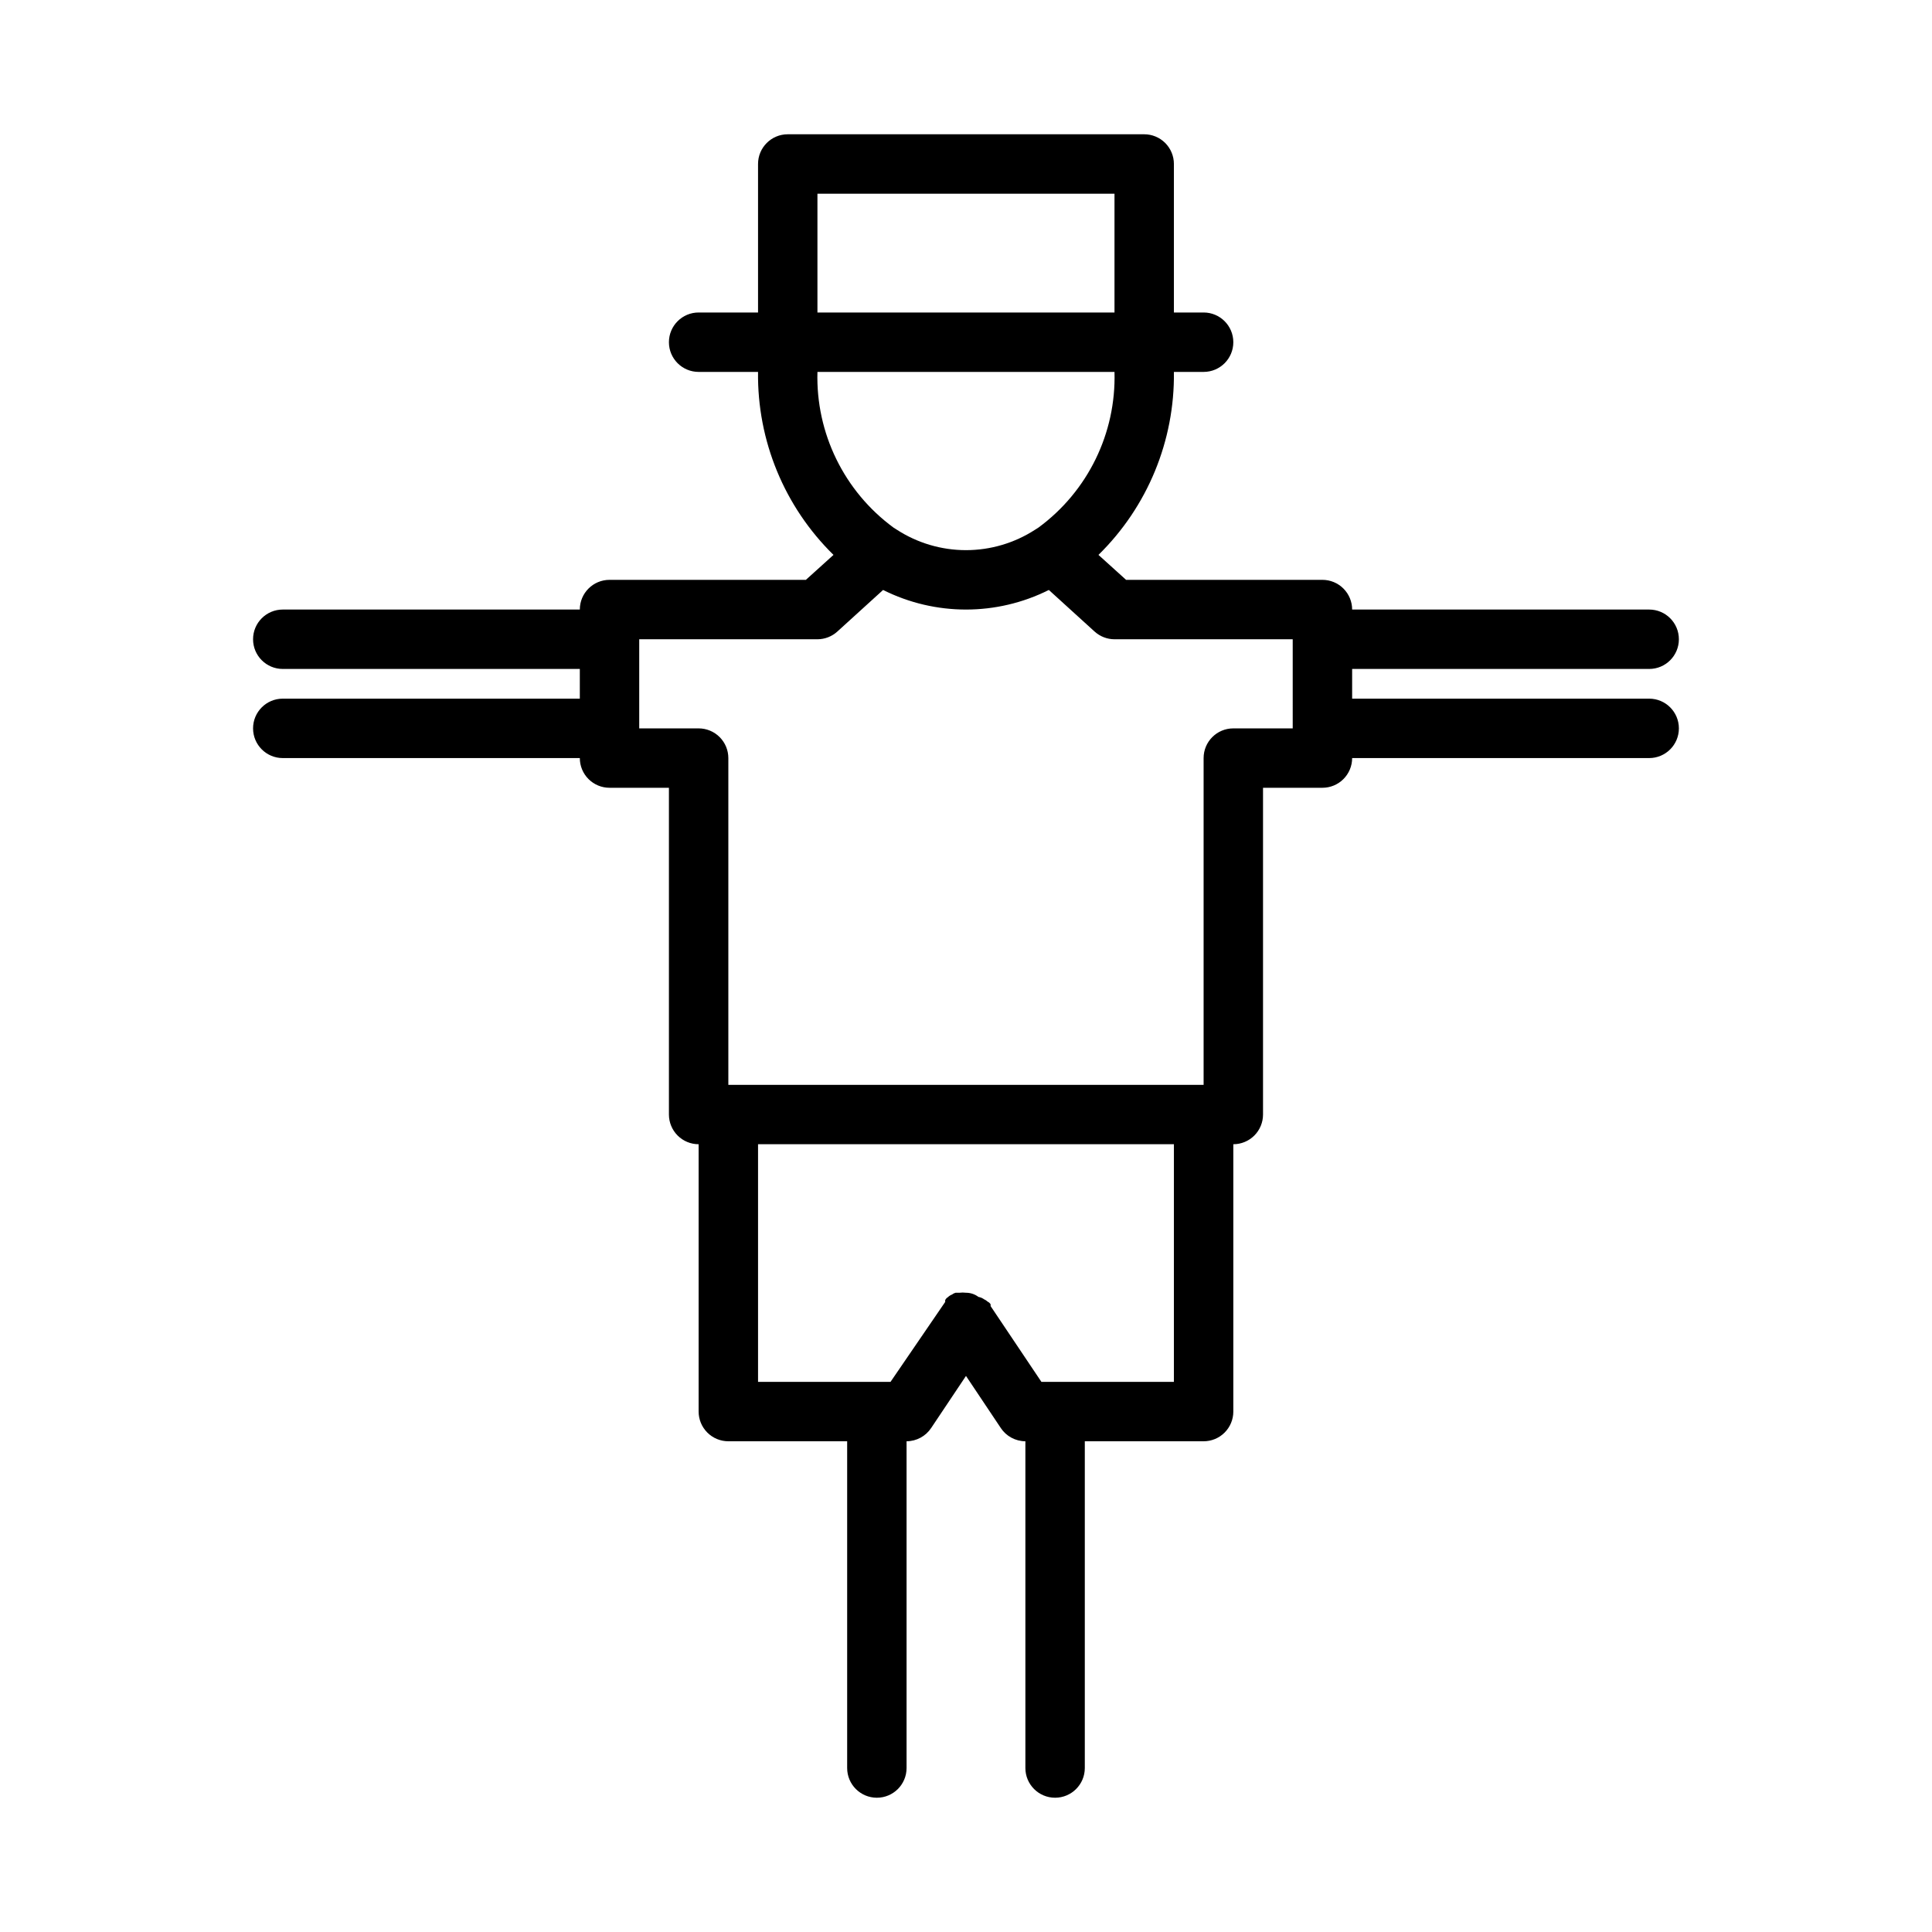 <?xml version="1.0" encoding="UTF-8"?>
<!-- Uploaded to: ICON Repo, www.svgrepo.com, Generator: ICON Repo Mixer Tools -->
<svg fill="#000000" width="800px" height="800px" version="1.1" viewBox="144 144 512 512" xmlns="http://www.w3.org/2000/svg">
 <path d="m581.05 329.15h-78.719v-7.871h78.719c4.348 0 7.871-3.523 7.871-7.871s-3.523-7.871-7.871-7.871h-78.719c0-2.09-0.832-4.09-2.309-5.566-1.473-1.477-3.477-2.305-5.566-2.305h-52.031l-7.32-6.613c13.008-12.754 20.234-30.277 19.992-48.492h7.875c4.348 0 7.871-3.523 7.871-7.871s-3.523-7.875-7.871-7.875h-7.875v-39.359c0-2.086-0.828-4.09-2.305-5.566-1.477-1.477-3.477-2.305-5.566-2.305h-94.465c-4.348 0-7.871 3.523-7.871 7.871v39.359h-15.746c-4.348 0-7.871 3.527-7.871 7.875s3.523 7.871 7.871 7.871h15.746c-0.238 18.215 6.984 35.738 19.996 48.492l-7.32 6.613h-52.035c-4.348 0-7.871 3.523-7.871 7.871h-78.723c-4.348 0-7.871 3.523-7.871 7.871s3.523 7.871 7.871 7.871h78.723v7.871h-78.723c-4.348 0-7.871 3.527-7.871 7.875 0 4.348 3.523 7.871 7.871 7.871h78.723c0 2.086 0.828 4.09 2.305 5.566 1.477 1.477 3.477 2.305 5.566 2.305h15.742v86.594c0 2.086 0.832 4.09 2.305 5.566 1.477 1.477 3.481 2.305 5.566 2.305v70.848c0 2.09 0.832 4.09 2.309 5.566 1.477 1.477 3.477 2.305 5.566 2.305h31.488v86.594c0 4.348 3.523 7.871 7.871 7.871 4.348 0 7.871-3.523 7.871-7.871v-86.594c2.633-0.012 5.086-1.34 6.535-3.539l9.211-13.777 9.211 13.777h-0.004c1.449 2.199 3.902 3.527 6.535 3.539v86.594c0 4.348 3.523 7.871 7.871 7.871 4.348 0 7.875-3.523 7.875-7.871v-86.594h31.488c2.086 0 4.09-0.828 5.566-2.305 1.473-1.477 2.305-3.477 2.305-5.566v-70.848c2.086 0 4.09-0.828 5.566-2.305 1.477-1.477 2.305-3.481 2.305-5.566v-86.594h15.742c2.09 0 4.094-0.828 5.566-2.305 1.477-1.477 2.309-3.481 2.309-5.566h78.719c4.348 0 7.871-3.523 7.871-7.871 0-4.348-3.523-7.875-7.871-7.875zm-220.42-133.82h78.723v31.488h-78.723zm0 47.23 78.723 0.004c0.461 16.223-7.07 31.641-20.152 41.25l-0.867 0.551c-5.461 3.543-11.832 5.43-18.34 5.43-6.512 0-12.883-1.887-18.344-5.43l-0.867-0.551c-13.078-9.609-20.613-25.027-20.152-41.25zm94.465 267.65h-35.109l-13.461-20.074v-0.473c-0.18-0.312-0.457-0.559-0.785-0.707-0.277-0.262-0.598-0.477-0.945-0.629-0.445-0.32-0.957-0.539-1.496-0.633-0.949-0.719-2.113-1.105-3.305-1.102-0.578-0.074-1.16-0.074-1.734 0h-1.023c-0.344 0.094-0.664 0.254-0.945 0.473-0.41 0.16-0.785 0.402-1.102 0.711-0.312 0.18-0.559 0.457-0.707 0.785v0.473l-14.484 21.176h-35.109v-62.977h110.21zm31.488-173.18h-15.742c-4.348 0-7.871 3.523-7.871 7.871v86.594h-125.95v-86.594c0-2.09-0.832-4.09-2.309-5.566-1.473-1.477-3.477-2.305-5.566-2.305h-15.742v-23.617h47.23c1.953-0.004 3.832-0.734 5.277-2.047l12.121-11.02c13.824 6.922 30.102 6.922 43.926 0l12.121 11.02h0.004c1.441 1.312 3.32 2.043 5.273 2.047h47.23z"/>
</svg>